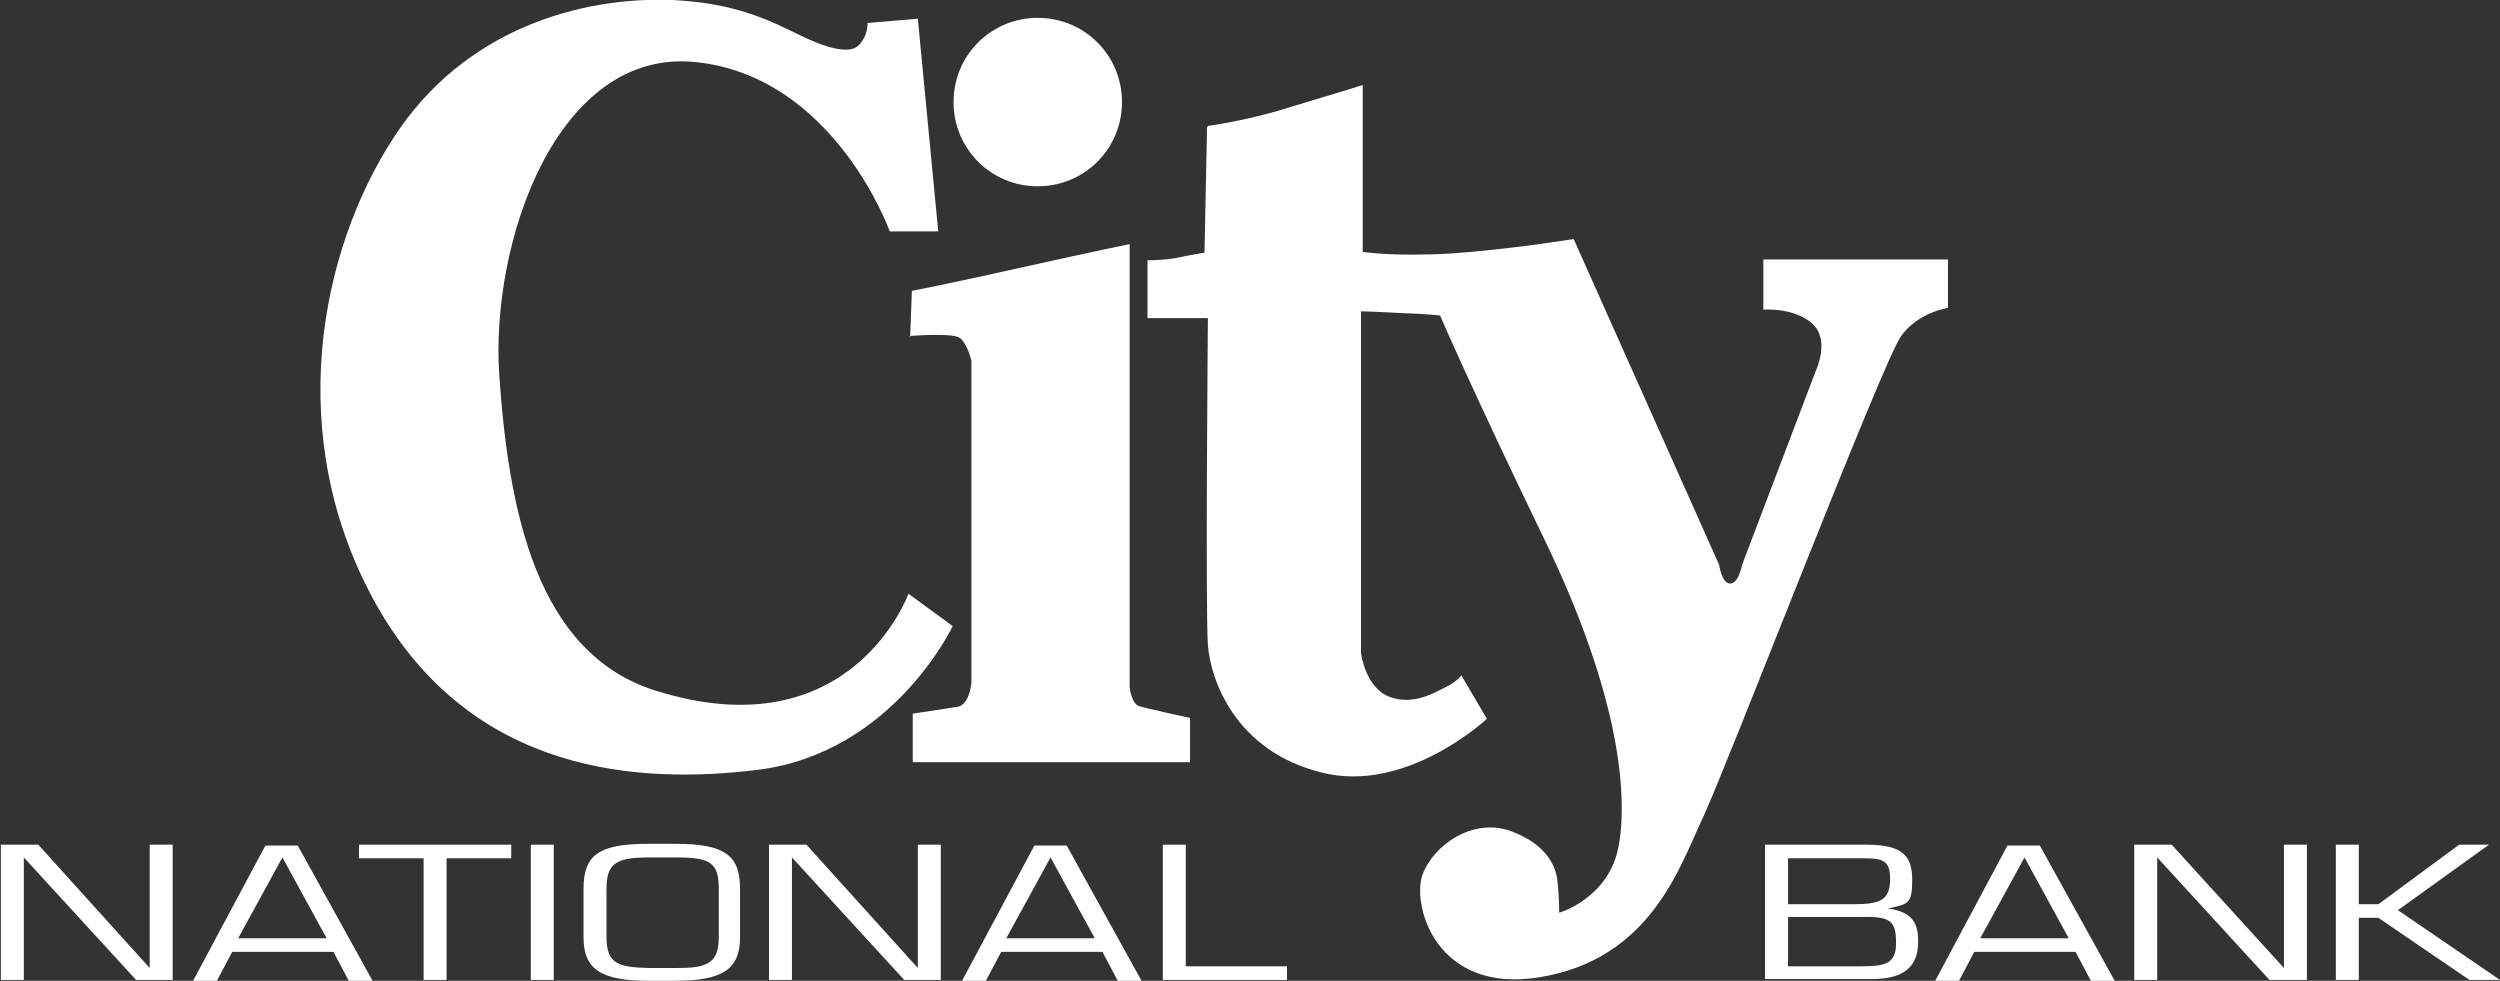 <?xml version="1.0" encoding="UTF-8"?>
<svg id="Layer_2" data-name="Layer 2" xmlns="http://www.w3.org/2000/svg" version="1.1" viewBox="0 0 293.9 115.3">
  <rect x="0" y="0" width="293.9" height="115.3" fill="#333333" stroke="none"/>
  <defs>
    <style>
      .cls-1 {
        fill: #fff;
        stroke-width: 0px;
      }
    </style>
  </defs>
  <g>
    <path class="cls-1" d="M102,2.7l5.9-.5,2.4,25h-5.7s-6.5-18.2-22.8-19.9c-16.3-1.7-24.2,21.2-23.1,36.9,1.1,15.7,4.3,32.6,18.4,37,23,7.2,29.7-11.4,29.7-11.4l5.2,3.8s-7,14.9-22.9,16.9c-13.9,1.7-33.5.6-44.8-19.3-11.2-19.9-6.6-41.8,1.9-54.9C54.6,3.2,68.6-.4,79,0c10.4.5,13.9,4.2,18.4,5.5,3.2.9,3.6-.2,4.1-.9.5-.8.5-1.9.5-1.9Z"/>
    <path class="cls-1" d="M107,39.6l.2-5.4s4.6-.9,13.1-2.8c8.5-1.9,12.5-2.7,12.5-2.7v52.1s.2,1.9,1.1,2.2c.9.3,6,1.4,6,1.4v5.2h-32.6v-5.7l5.2-.8s.6,0,1.1-.8c.5-.8.6-2.1.6-2.1v-37.8s-.5-2.1-1.4-2.7c-.9-.6-5.9-.2-5.9-.2Z"/>
    <path class="cls-1" d="M131.9,12c0,5.5-4.4,9.9-9.9,9.9s-9.9-4.4-9.9-9.9,4.4-9.9,9.9-9.9,9.9,4.4,9.9,9.9Z"/>
    <path class="cls-1" d="M142,14.8s4.6-.6,9.3-2.1c4.7-1.4,8.9-2.7,8.9-2.7v19.6s3.3.6,10.4.2c7.1-.5,14.4-1.7,14.4-1.7l17.1,38.3s.3,2.2,1.3,2.2,1.4-2.2,1.4-2.2l8.7-22.9s1.7-3.6-.5-5.5-5.7-1.6-5.7-1.6v-5.9h21.7v5.7s-3.5.5-5.5,3.3c-2.1,2.8-20.6,50.9-23.3,56.6-2.7,5.7-6.1,16.7-19.3,18.8-12,1.9-14.9-8.3-13.7-12,1.3-3.6,6-6.8,10.4-5.2,4.4,1.6,5.4,4.4,5.5,6,.2,1.6.2,3.6.2,3.6,0,0,5.9-1.7,7-7.9,1.1-6.2,0-17.9-8.7-35.9-8.7-18-12.3-26.4-12.3-26.4,0,0-1.3-.2-4.7-.3-3.5-.2-4.6-.2-4.6-.2v40.2s.5,4,3.3,5.1c2.8,1.1,5.4-.5,6.6-1.1,1.3-.6,1.9-1.4,1.9-1.4l3,5.1s-9.5,8.9-19.5,6.3c-10-2.5-13-10.8-13.3-15-.3-4.3,0-38.4,0-38.4h-7.1v-6.8s2.1,0,3.5-.3c1.4-.3,3.2-.6,3.2-.6l.3-14.7Z"/>
  </g>
  <g>
    <path class="cls-1" d="M20.4,115.2h-4.4l-13.2-14.4h0v14.4H.1v-15.9h4.4l13.1,14.5h0v-14.5h2.7v15.9Z"/>
    <path class="cls-1" d="M27.3,111.9l-1.8,3.4h-2.8l8.5-15.9h3.8l8.8,15.9h-2.8l-1.8-3.4h-11.9ZM33.2,100.8l-5.2,9.5h10.4l-5.2-9.5Z"/>
    <path class="cls-1" d="M52.5,115.2h-2.7v-14.3h-7.6v-1.6h17.9v1.6h-7.6v14.3Z"/>
    <path class="cls-1" d="M65.1,115.2h-2.7v-15.9h2.7v15.9Z"/>
    <path class="cls-1" d="M79.4,99.2c5.9,0,7.6,1.4,7.6,5.3v5.7c0,3.7-2,5.1-7.6,5.1h-3.2c-5.6,0-7.6-1.4-7.6-5.1v-5.7c0-4,1.8-5.3,7.6-5.3h3.2ZM76.3,100.8c-3.9,0-5,.7-5,3.7v5.7c0,3.2,1.5,3.5,5,3.6h3.2c3.4,0,5-.4,5-3.6v-5.7c0-3.1-1-3.7-5-3.7h-3.2Z"/>
    <path class="cls-1" d="M110.7,115.2h-4.4l-13.2-14.4h0v14.4h-2.7v-15.9h4.4l13.1,14.5h0v-14.5h2.7v15.9Z"/>
    <path class="cls-1" d="M117.7,111.9l-1.8,3.4h-2.8l8.5-15.9h3.8l8.8,15.9h-2.8l-1.8-3.4h-11.9ZM123.5,100.8l-5.2,9.5h10.4l-5.2-9.5Z"/>
    <path class="cls-1" d="M139.3,113.6h12v1.6h-14.6v-15.9h2.7v14.3Z"/>
  </g>
  <path class="cls-1" d="M207.5,115.2v-15.9h11.9c4.4,0,5.4,1.4,5.4,4.2s-.5,2.8-2.9,3.3h0c3.1.4,3.6,1.9,3.6,3.9,0,2.9-1.6,4.4-5.5,4.4h-12.5ZM210.2,106.3h7.7c3.2,0,4.3-.5,4.3-3s-1.2-2.4-4-2.4h-8v5.3ZM210.2,113.6h8.4c2.9,0,4.3-.2,4.3-2.7s-.5-3.2-4-3.1h-8.7v5.8Z"/>
  <path class="cls-1" d="M232.1,111.9l-1.8,3.4h-2.8l8.5-15.9h3.8l8.8,15.9h-2.8l-1.8-3.4h-11.9ZM238,100.8l-5.2,9.5h10.4l-5.2-9.5Z"/>
  <path class="cls-1" d="M271.2,115.2h-4.4l-13.2-14.4h0v14.4h-2.7v-15.9h4.4l13.2,14.5h0v-14.5h2.7v15.9Z"/>
  <polygon class="cls-1" points="281.9 107 292.6 99.3 289.1 99.3 279.6 106.3 277.3 106.3 277.3 99.3 274.6 99.3 274.6 113.8 274.6 113.8 274.6 115.2 277.3 115.2 277.3 107.9 279.6 107.9 290.3 115.2 293.9 115.2 281.9 107"/>
</svg>